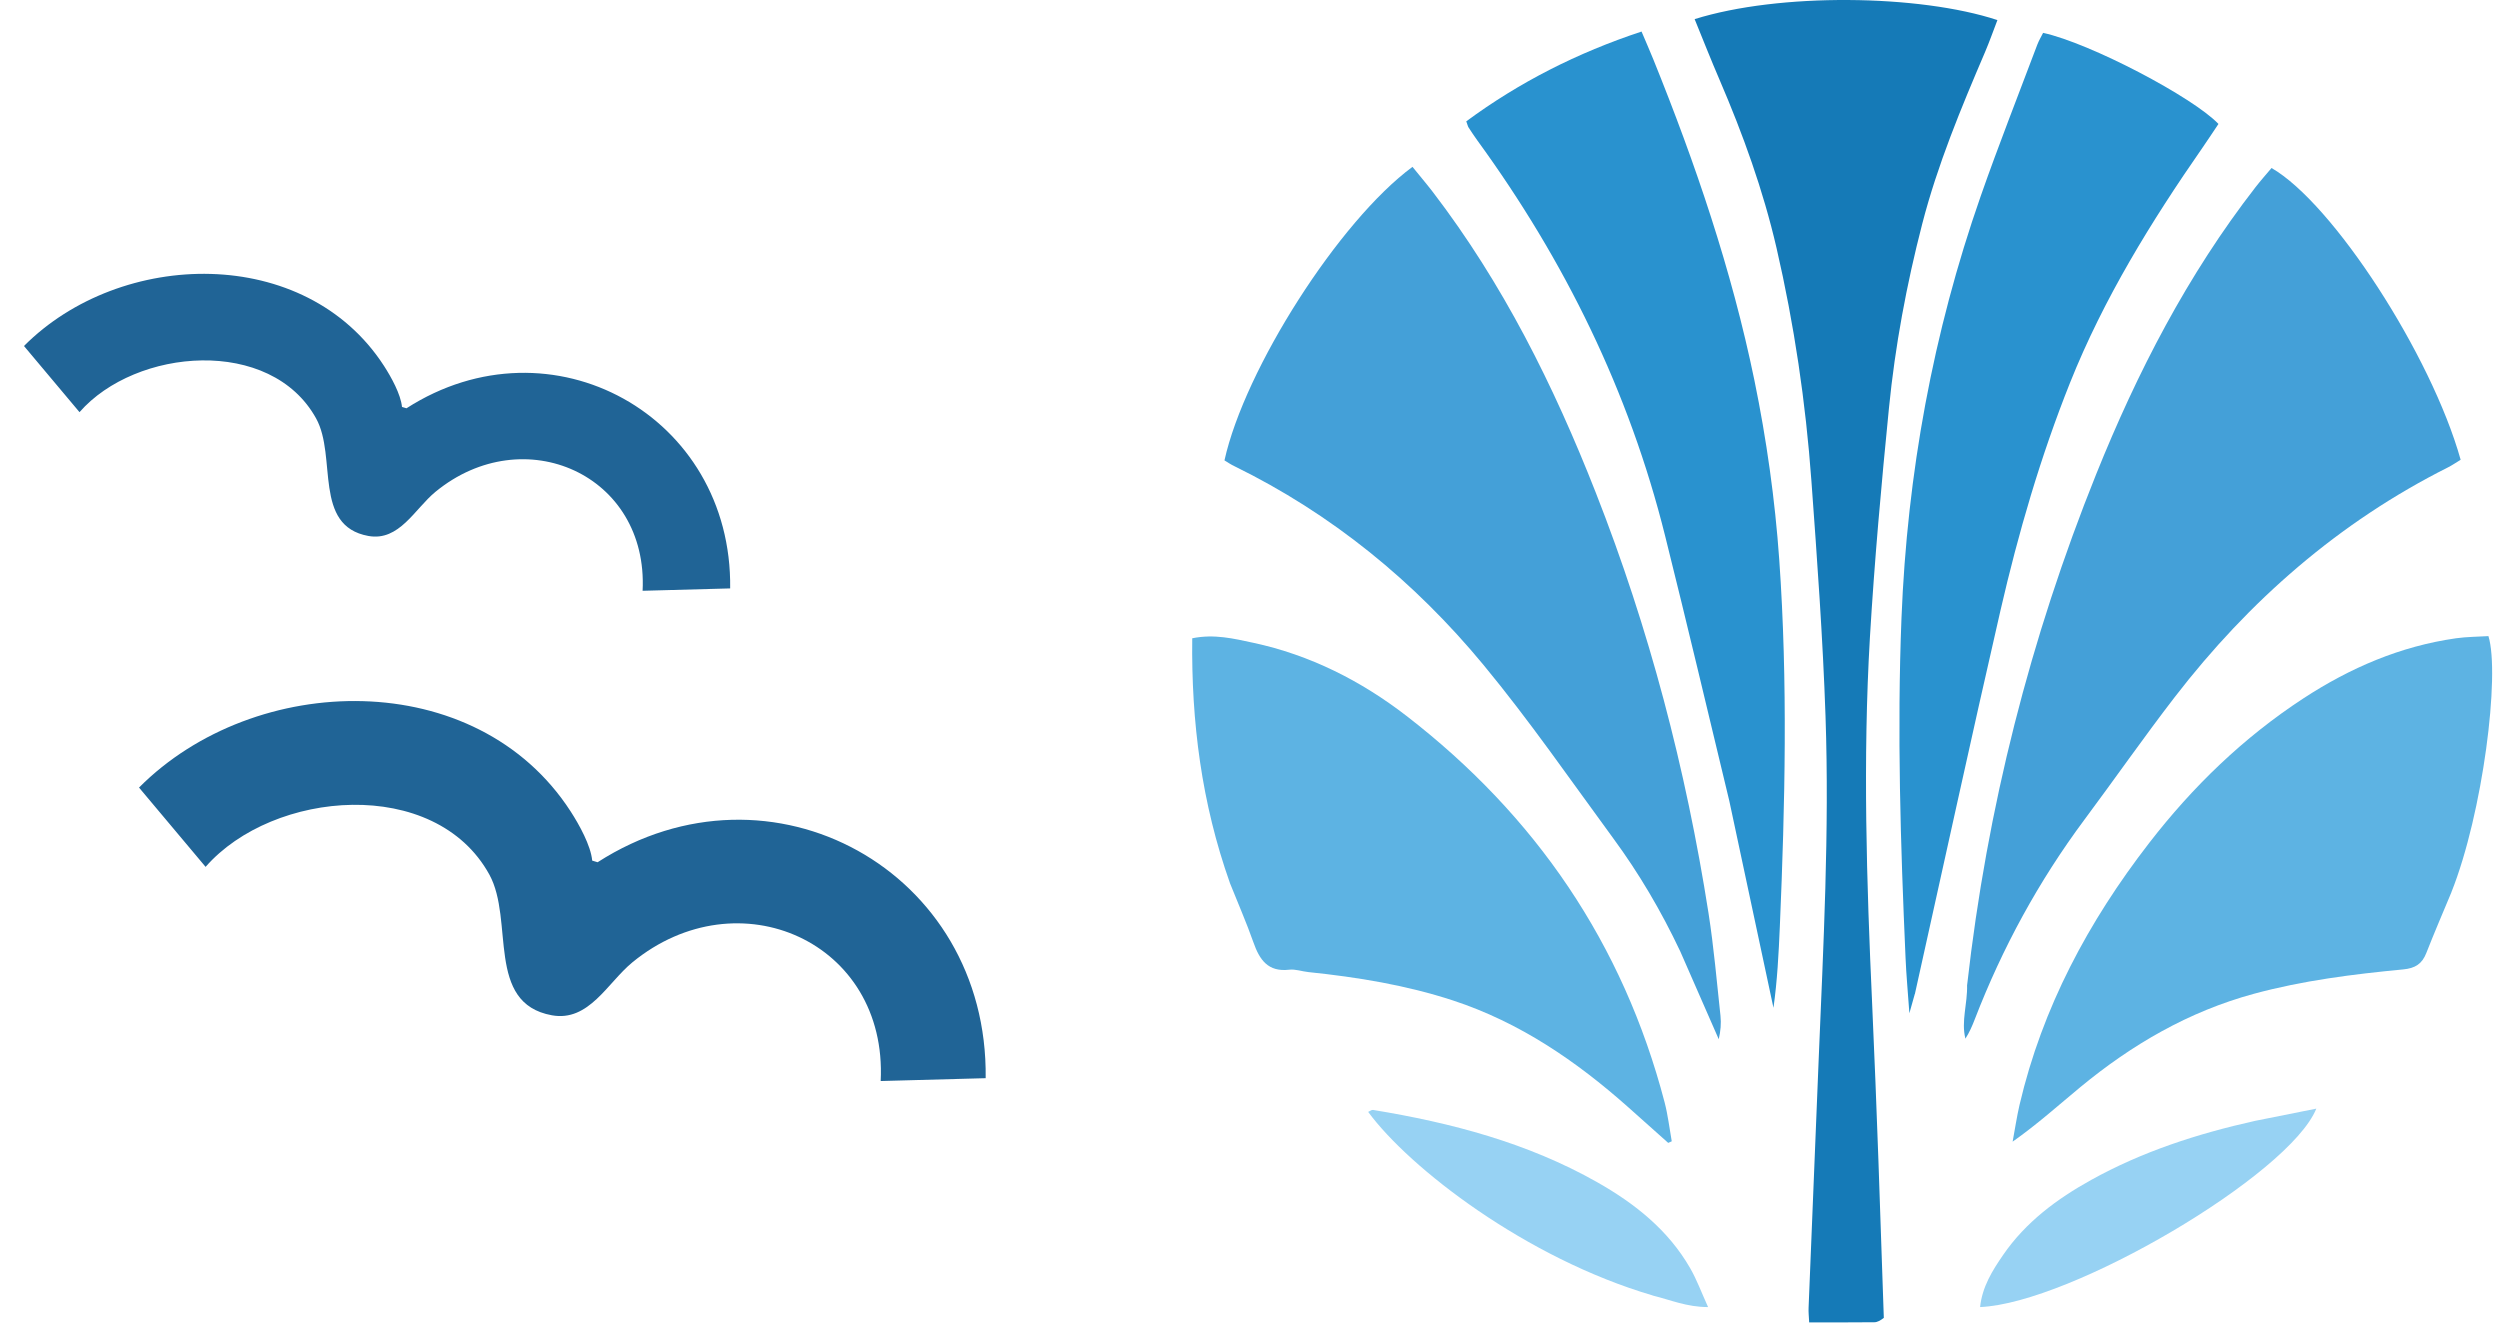 <svg width="281" height="149" viewBox="0 0 281 149" fill="none" xmlns="http://www.w3.org/2000/svg">
<path d="M188.866 106.947C186.701 102.362 184.211 98.144 181.306 94.195C176.512 87.66 171.898 80.971 166.739 74.729C158.984 65.355 149.69 57.752 138.696 52.375C138.313 52.188 137.964 51.951 137.63 51.747C139.908 41.459 150.536 24.816 158.764 18.754C159.512 19.684 160.302 20.606 161.042 21.569C168.928 31.865 174.641 43.344 179.361 55.361C185.366 70.642 189.5 86.437 192.039 102.648C192.633 106.466 192.967 110.325 193.382 114.176C193.472 115.024 193.398 115.889 193.187 116.811C191.771 113.572 190.355 110.333 188.866 106.947Z" fill="#44A0D8"/>
<path d="M221.108 110.692C223.354 90.777 228.205 71.719 235.602 53.322C240.232 41.819 245.888 30.87 253.521 21.039C254.099 20.296 254.726 19.587 255.32 18.885C262.221 22.842 273.28 39.901 276.576 51.674C276.136 51.943 275.672 52.269 275.176 52.522C262.88 58.698 252.789 67.526 244.423 78.376C240.948 82.888 237.685 87.571 234.283 92.14C229.149 99.042 225.071 106.523 221.971 114.551C221.686 115.294 221.369 116.028 220.913 116.746C220.417 114.771 221.157 112.846 221.1 110.7H221.108V110.692Z" fill="#44A0D8"/>
<path d="M211.741 148.131C211.351 148.424 211.017 148.62 210.675 148.62C208.283 148.645 205.89 148.636 203.351 148.636C203.319 147.959 203.262 147.47 203.286 146.98C203.66 137.704 204.035 128.42 204.417 119.144C204.946 106.278 205.63 93.412 205.19 80.546C204.889 71.71 204.246 62.883 203.603 54.063C202.961 45.236 201.675 36.498 199.681 27.867C198.176 21.364 195.921 15.123 193.293 9.004C192.316 6.736 191.413 4.444 190.477 2.151C199.974 -0.827 215.721 -0.639 224.51 2.257C224.046 3.456 223.623 4.672 223.118 5.855C220.416 12.17 217.78 18.501 216.054 25.183C214.297 31.987 213.011 38.88 212.319 45.864C211.465 54.439 210.692 63.038 210.179 71.637C209.373 85.376 209.805 99.123 210.431 112.87C210.96 124.561 211.343 136.252 211.741 148.131Z" fill="#157AB7"/>
<path d="M138.247 99.261C135.057 90.27 133.894 81.149 134.008 71.743C136.49 71.237 138.687 71.783 140.86 72.248C147.248 73.619 152.969 76.515 158.095 80.472C172.597 91.674 182.436 106.065 187.099 123.891C187.473 125.327 187.644 126.812 187.904 128.281C187.774 128.338 187.644 128.403 187.506 128.46C186 127.114 184.503 125.768 182.989 124.43C177.154 119.249 170.799 114.909 163.32 112.453C158.039 110.724 152.578 109.834 147.069 109.263C146.344 109.19 145.612 108.913 144.912 108.994C142.528 109.272 141.576 107.893 140.884 105.918C140.111 103.716 139.167 101.578 138.239 99.245V99.261H138.247Z" fill="#5DB3E3"/>
<path d="M275.542 100.282C274.549 102.664 273.597 104.875 272.718 107.118C272.238 108.342 271.473 108.832 270.122 108.962C264.475 109.501 258.843 110.21 253.334 111.703C246.01 113.694 239.63 117.406 233.828 122.195C231.37 124.227 229.002 126.364 226.219 128.322C226.479 126.935 226.683 125.54 227 124.17C229.563 113.229 234.747 103.569 241.567 94.75C246.474 88.403 252.17 82.896 258.9 78.499C264.157 75.064 269.805 72.633 276.055 71.743C277.267 71.572 278.512 71.572 279.701 71.499C281.019 75.79 279.09 91.381 275.534 100.29H275.542V100.282Z" fill="#5DB3E3"/>
<path d="M215.225 111.719C215.029 112.429 214.875 112.976 214.614 113.889C214.451 111.548 214.264 109.598 214.183 107.64C213.621 94.921 213.223 82.202 213.727 69.475C214.37 53.239 217.267 37.395 222.63 22.049C224.632 16.33 226.862 10.685 228.994 5.015C229.173 4.55 229.433 4.117 229.645 3.693C234.959 4.86 246.482 10.921 249.355 13.932C248.785 14.78 248.199 15.678 247.589 16.559C241.786 24.913 236.456 33.545 232.664 43.041C229.352 51.338 226.862 59.897 224.86 68.585C221.572 82.887 218.463 97.23 215.233 111.727H215.225V111.719Z" fill="#2992CF"/>
<path d="M194.373 90.018C191.956 79.975 189.621 70.095 187.163 60.248C183.119 44.012 175.876 29.278 166.054 15.784C165.712 15.311 165.387 14.821 165.069 14.332C164.988 14.21 164.963 14.063 164.809 13.638C170.757 9.249 177.3 5.929 184.51 3.546C184.982 4.664 185.422 5.659 185.829 6.663C190.573 18.395 194.642 30.339 197.197 42.756C198.564 49.413 199.508 56.136 199.989 62.924C200.957 76.663 200.64 90.401 200.054 104.14C199.923 107.183 199.769 110.218 199.337 113.278C197.694 105.584 196.042 97.891 194.373 90.018Z" fill="#2992CF"/>
<path d="M185.764 145.61C171.515 141.424 158.413 131.283 153.782 124.977C153.978 124.895 154.173 124.724 154.336 124.757C163.133 126.201 171.685 128.444 179.514 132.874C183.738 135.265 187.505 138.242 189.979 142.55C190.72 143.839 191.241 145.267 191.989 146.915C189.589 146.915 187.79 146.115 185.764 145.618V145.61Z" fill="#97D2F3"/>
<path d="M253.455 125.988C255.823 125.523 258.012 125.082 260.355 124.609C257.328 132.066 232.776 146.49 222.563 146.914C222.799 144.646 223.939 142.811 225.151 141.057C227.69 137.361 231.198 134.758 235.055 132.621C240.776 129.447 246.928 127.448 253.455 125.988Z" fill="#97D2F3"/>
<g clip-path="url(#clip0_0_1)">
<path d="M66.567 96.734L67.171 96.915C86.659 84.397 111.092 97.868 110.789 121.188L98.989 121.507C99.776 105.844 82.984 98.408 71.081 108.166C68.287 110.458 66.199 114.872 62.035 114.119C54.556 112.766 57.832 103.444 54.999 98.294C48.906 87.228 30.695 88.763 23.109 97.436L15.626 88.522C28.646 75.441 53.547 74.807 64.147 91.213C65.105 92.699 66.406 95.033 66.565 96.74L66.567 96.734Z" fill="#206496"/>
</g>
<g clip-path="url(#clip1_0_1)">
<path d="M45.185 45.74L45.689 45.891C61.944 35.45 82.324 46.687 82.071 66.138L72.229 66.404C72.885 53.339 58.879 47.137 48.951 55.276C46.62 57.188 44.879 60.87 41.406 60.242C35.167 59.112 37.899 51.337 35.537 47.042C30.454 37.812 15.264 39.092 8.937 46.326L2.695 38.891C13.555 27.98 34.325 27.451 43.167 41.135C43.966 42.375 45.051 44.321 45.184 45.745L45.185 45.74Z" fill="#206496"/>
</g>
<defs>
<clipPath id="clip0_0_1">
<rect width="100.535" height="28.921" fill="white" transform="translate(20.696 71.602) rotate(16.68)"/>
</clipPath>
<clipPath id="clip1_0_1">
<rect width="83.857" height="24.123" fill="white" transform="translate(6.924 24.778) rotate(16.68)"/>
</clipPath>
</defs>
</svg>
